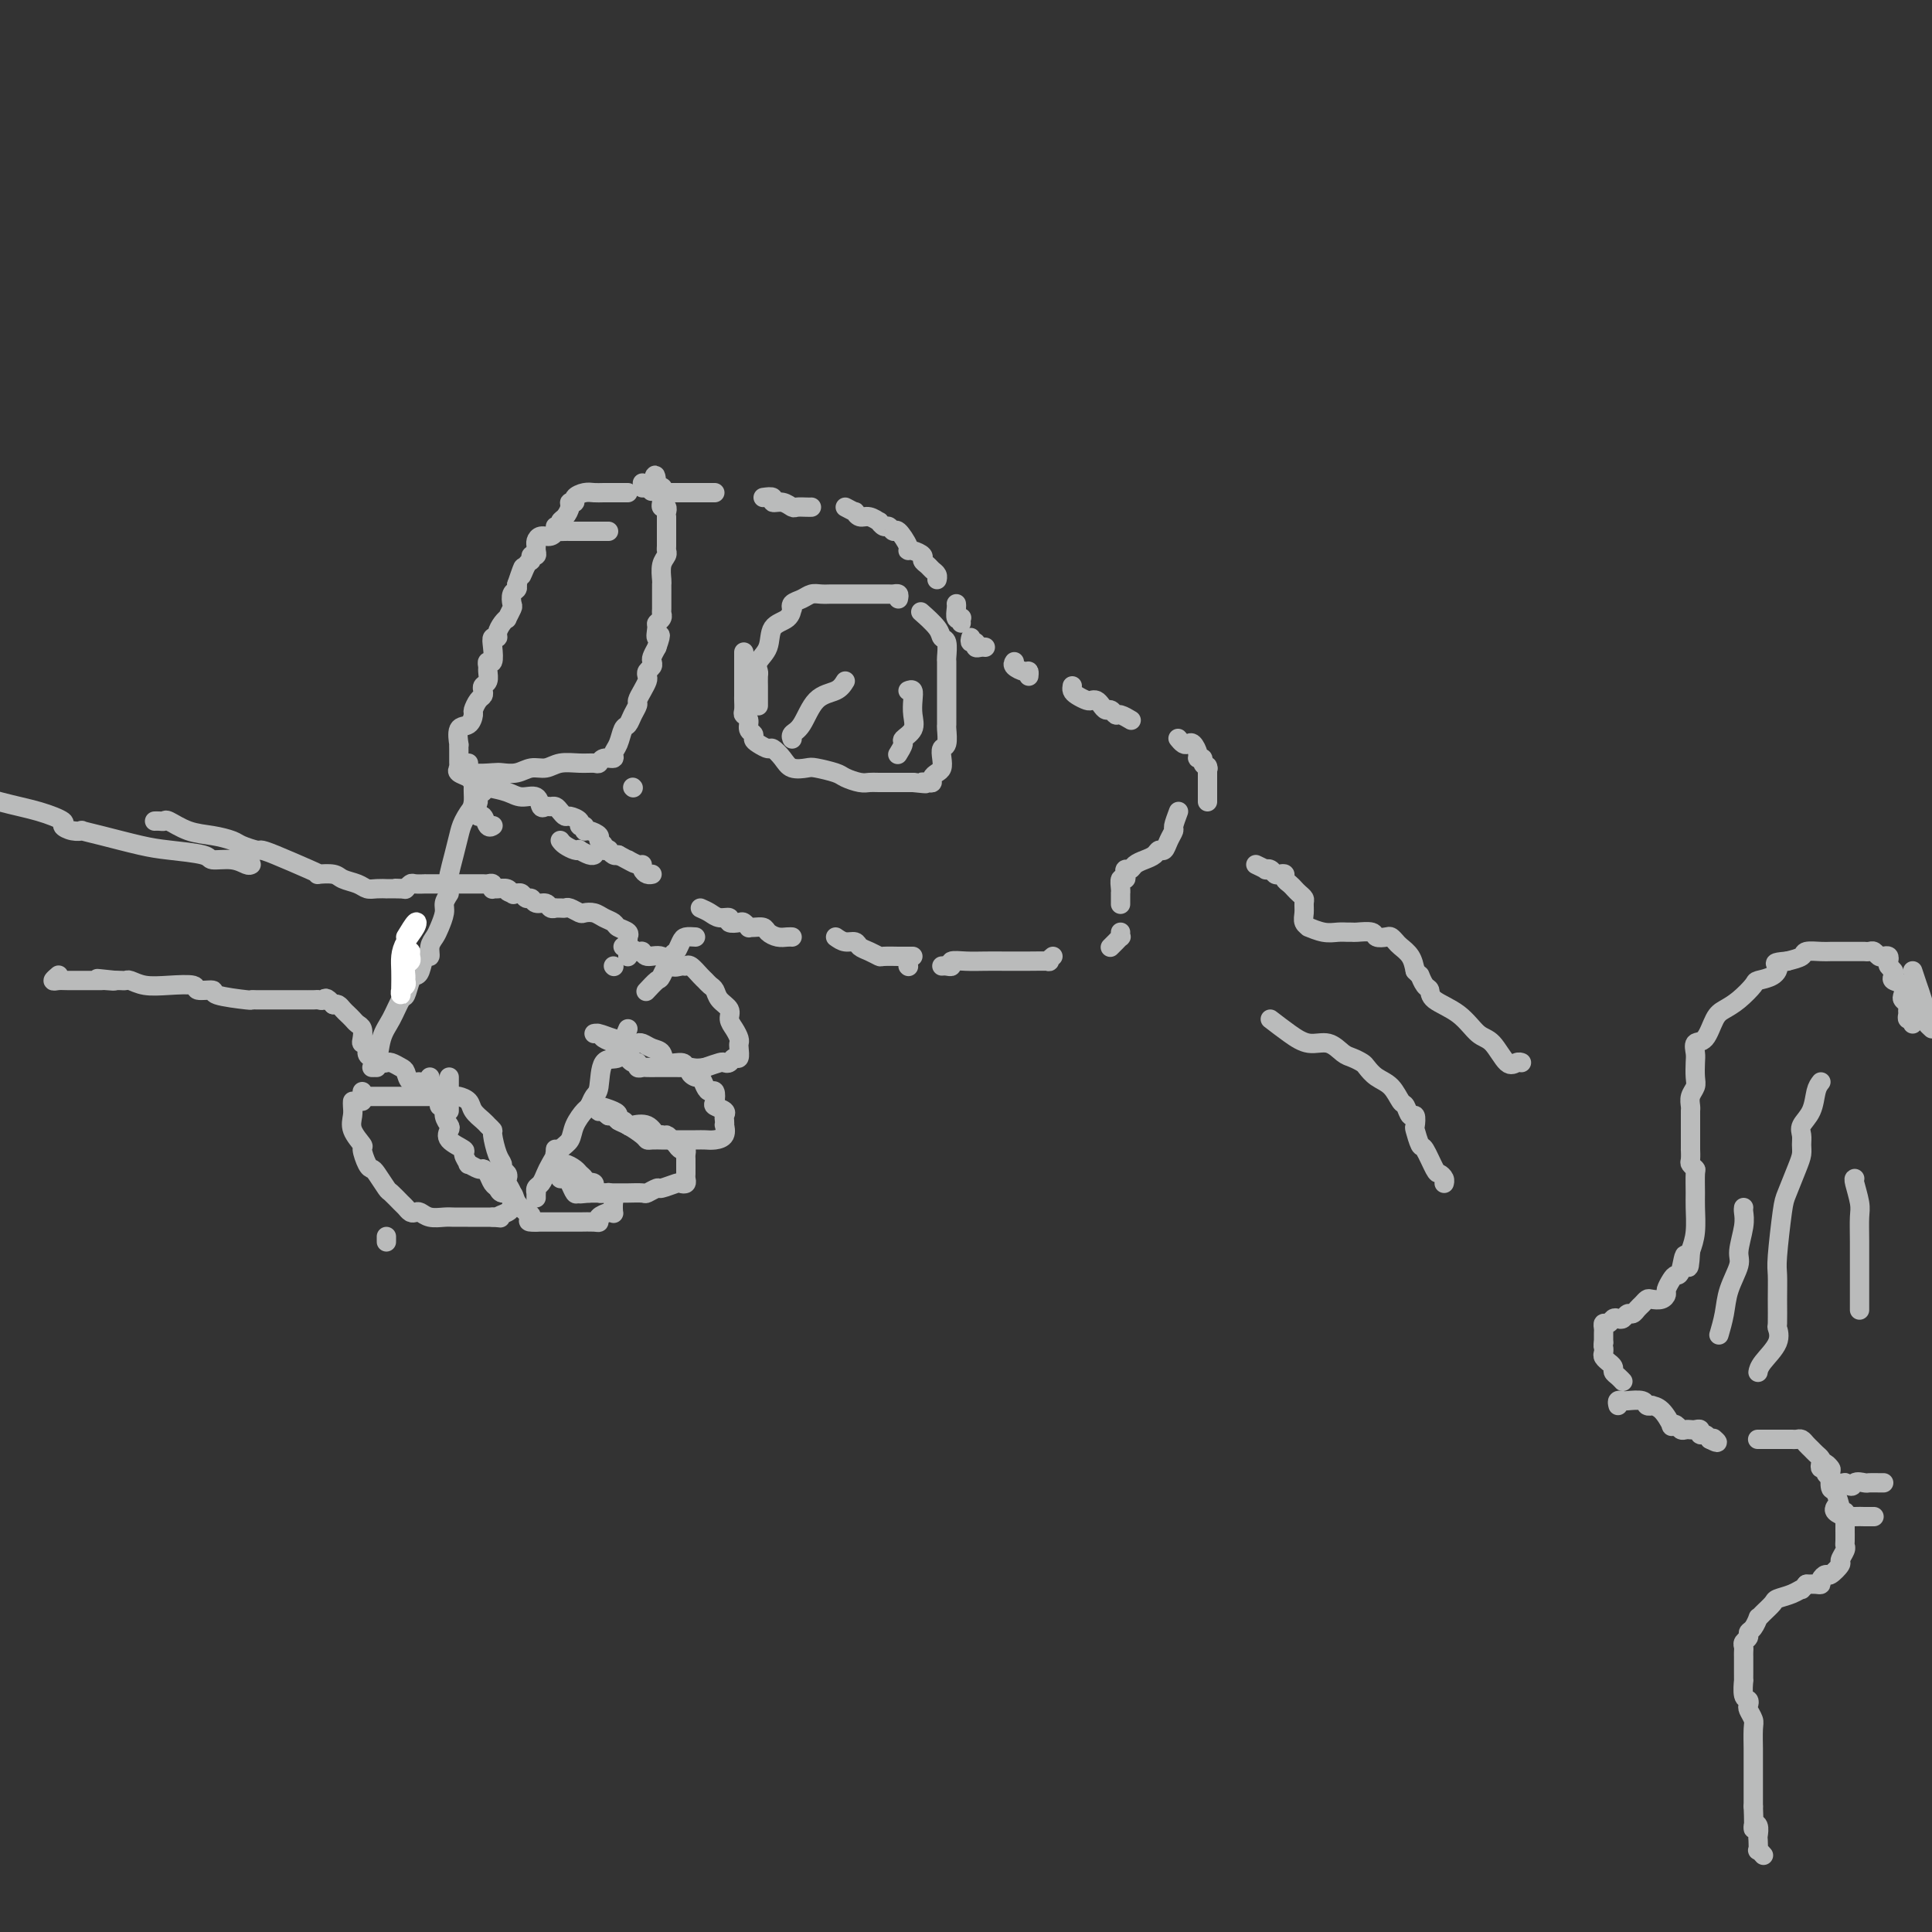 <svg viewBox='0 0 400 400' version='1.1' xmlns='http://www.w3.org/2000/svg' xmlns:xlink='http://www.w3.org/1999/xlink'><rect x="0" y="0" width="400" height="400" fill="#333333" stroke="none"/><g fill='none' stroke='#BABBBB' stroke-width='4' stroke-linecap='round' stroke-linejoin='round'><path d='M80,257c0.000,0.111 0.000,0.222 0,0c0.000,-0.222 0.000,-0.778 0,-1c0.000,-0.222 0.000,-0.111 0,0'/><path d='M97,158c0.001,0.453 0.002,0.906 0,1c-0.002,0.094 -0.006,-0.170 0,0c0.006,0.170 0.021,0.773 1,1c0.979,0.227 2.923,0.076 4,0c1.077,-0.076 1.288,-0.077 2,0c0.712,0.077 1.926,0.231 3,0c1.074,-0.231 2.007,-0.847 3,-1c0.993,-0.153 2.045,0.156 3,0c0.955,-0.156 1.813,-0.778 3,-1c1.187,-0.222 2.704,-0.045 4,0c1.296,0.045 2.371,-0.043 3,0c0.629,0.043 0.813,0.217 1,0c0.187,-0.217 0.379,-0.825 1,-1c0.621,-0.175 1.672,0.084 2,0c0.328,-0.084 -0.067,-0.512 0,-1c0.067,-0.488 0.596,-1.038 1,-2c0.404,-0.962 0.682,-2.337 1,-3c0.318,-0.663 0.677,-0.614 1,-1c0.323,-0.386 0.612,-1.206 1,-2c0.388,-0.794 0.875,-1.561 1,-2c0.125,-0.439 -0.111,-0.552 0,-1c0.111,-0.448 0.569,-1.233 1,-2c0.431,-0.767 0.834,-1.515 1,-2c0.166,-0.485 0.096,-0.707 0,-1c-0.096,-0.293 -0.219,-0.659 0,-1c0.219,-0.341 0.780,-0.658 1,-1c0.220,-0.342 0.098,-0.707 0,-1c-0.098,-0.293 -0.171,-0.512 0,-1c0.171,-0.488 0.585,-1.244 1,-2'/><path d='M136,134c1.388,-3.903 0.358,-2.160 0,-2c-0.358,0.160 -0.043,-1.265 0,-2c0.043,-0.735 -0.185,-0.782 0,-1c0.185,-0.218 0.782,-0.607 1,-1c0.218,-0.393 0.058,-0.788 0,-1c-0.058,-0.212 -0.015,-0.240 0,-1c0.015,-0.760 0.003,-2.252 0,-3c-0.003,-0.748 0.003,-0.753 0,-1c-0.003,-0.247 -0.015,-0.735 0,-1c0.015,-0.265 0.057,-0.308 0,-1c-0.057,-0.692 -0.211,-2.035 0,-3c0.211,-0.965 0.789,-1.554 1,-2c0.211,-0.446 0.057,-0.748 0,-1c-0.057,-0.252 -0.015,-0.452 0,-1c0.015,-0.548 0.004,-1.443 0,-2c-0.004,-0.557 -0.001,-0.775 0,-1c0.001,-0.225 0.001,-0.457 0,-1c-0.001,-0.543 -0.004,-1.399 0,-2c0.004,-0.601 0.015,-0.949 0,-1c-0.015,-0.051 -0.057,0.194 0,0c0.057,-0.194 0.212,-0.825 0,-1c-0.212,-0.175 -0.792,0.108 -1,0c-0.208,-0.108 -0.046,-0.606 0,-1c0.046,-0.394 -0.026,-0.683 0,-1c0.026,-0.317 0.150,-0.662 0,-1c-0.150,-0.338 -0.575,-0.669 -1,-1'/><path d='M136,101c-0.226,-5.107 -0.792,-1.375 -1,0c-0.208,1.375 -0.060,0.393 0,0c0.060,-0.393 0.030,-0.196 0,0'/><path d='M135,101c0.000,0.000 0.100,0.100 0.1,0.1'/><path d='M133,100c0.000,0.000 0.100,0.100 0.1,0.1'/><path d='M95,158c0.000,-0.330 0.001,-0.660 0,-1c-0.001,-0.340 -0.002,-0.690 0,-1c0.002,-0.310 0.007,-0.578 0,-1c-0.007,-0.422 -0.026,-0.996 0,-1c0.026,-0.004 0.097,0.561 0,0c-0.097,-0.561 -0.363,-2.248 0,-3c0.363,-0.752 1.355,-0.569 2,-1c0.645,-0.431 0.944,-1.477 1,-2c0.056,-0.523 -0.130,-0.521 0,-1c0.130,-0.479 0.574,-1.437 1,-2c0.426,-0.563 0.832,-0.732 1,-1c0.168,-0.268 0.098,-0.635 0,-1c-0.098,-0.365 -0.223,-0.729 0,-1c0.223,-0.271 0.796,-0.448 1,-1c0.204,-0.552 0.041,-1.478 0,-2c-0.041,-0.522 0.041,-0.641 0,-1c-0.041,-0.359 -0.203,-0.957 0,-1c0.203,-0.043 0.772,0.470 1,0c0.228,-0.470 0.116,-1.922 0,-3c-0.116,-1.078 -0.237,-1.782 0,-2c0.237,-0.218 0.833,0.048 1,0c0.167,-0.048 -0.095,-0.412 0,-1c0.095,-0.588 0.548,-1.399 1,-2c0.452,-0.601 0.905,-0.991 1,-1c0.095,-0.009 -0.167,0.362 0,0c0.167,-0.362 0.763,-1.459 1,-2c0.237,-0.541 0.115,-0.526 0,-1c-0.115,-0.474 -0.223,-1.435 0,-2c0.223,-0.565 0.778,-0.733 1,-1c0.222,-0.267 0.111,-0.634 0,-1'/><path d='M107,121c2.040,-6.067 1.139,-2.735 1,-2c-0.139,0.735 0.485,-1.126 1,-2c0.515,-0.874 0.923,-0.759 1,-1c0.077,-0.241 -0.176,-0.838 0,-1c0.176,-0.162 0.781,0.110 1,0c0.219,-0.110 0.051,-0.603 0,-1c-0.051,-0.397 0.015,-0.699 0,-1c-0.015,-0.301 -0.111,-0.603 0,-1c0.111,-0.397 0.429,-0.891 1,-1c0.571,-0.109 1.394,0.167 2,0c0.606,-0.167 0.993,-0.777 1,-1c0.007,-0.223 -0.367,-0.060 0,0c0.367,0.060 1.474,0.016 2,0c0.526,-0.016 0.470,-0.004 1,0c0.530,0.004 1.647,0.001 2,0c0.353,-0.001 -0.059,-0.000 0,0c0.059,0.000 0.590,0.000 1,0c0.410,-0.000 0.701,-0.000 1,0c0.299,0.000 0.606,0.000 1,0c0.394,-0.000 0.876,-0.000 1,0c0.124,0.000 -0.111,0.000 0,0c0.111,-0.000 0.568,-0.000 1,0c0.432,0.000 0.838,0.000 1,0c0.162,-0.000 0.081,-0.000 0,0'/><path d='M130,102c-0.780,-0.000 -1.559,-0.001 -2,0c-0.441,0.001 -0.543,0.003 -1,0c-0.457,-0.003 -1.270,-0.011 -2,0c-0.730,0.011 -1.376,0.041 -2,0c-0.624,-0.041 -1.224,-0.153 -2,0c-0.776,0.153 -1.727,0.570 -2,1c-0.273,0.430 0.133,0.875 0,1c-0.133,0.125 -0.805,-0.068 -1,0c-0.195,0.068 0.088,0.396 0,1c-0.088,0.604 -0.546,1.482 -1,2c-0.454,0.518 -0.905,0.675 -1,1c-0.095,0.325 0.167,0.818 0,1c-0.167,0.182 -0.762,0.052 -1,0c-0.238,-0.052 -0.119,-0.026 0,0'/><path d='M133,101c0.619,-0.008 1.238,-0.016 2,0c0.762,0.016 1.668,0.056 2,0c0.332,-0.056 0.089,-0.207 0,0c-0.089,0.207 -0.026,0.774 0,1c0.026,0.226 0.013,0.113 0,0'/><path d='M137,102c0.378,0.000 0.756,0.000 1,0c0.244,0.000 0.355,0.000 1,0c0.645,0.000 1.823,0.000 3,0c1.177,0.000 2.354,0.000 3,0c0.646,0.000 0.761,-0.000 1,0c0.239,0.000 0.603,-0.000 1,0c0.397,0.000 0.828,0.000 1,0c0.172,0.000 0.086,0.000 0,0'/><path d='M158,103c0.891,-0.121 1.782,-0.243 2,0c0.218,0.243 -0.236,0.850 0,1c0.236,0.150 1.163,-0.156 2,0c0.837,0.156 1.583,0.774 2,1c0.417,0.226 0.503,0.061 1,0c0.497,-0.061 1.403,-0.016 2,0c0.597,0.016 0.885,0.005 1,0c0.115,-0.005 0.058,-0.002 0,0'/><path d='M175,105c0.864,0.455 1.728,0.911 2,1c0.272,0.089 -0.047,-0.187 0,0c0.047,0.187 0.460,0.839 1,1c0.540,0.161 1.205,-0.168 2,0c0.795,0.168 1.719,0.834 2,1c0.281,0.166 -0.081,-0.169 0,0c0.081,0.169 0.604,0.840 1,1c0.396,0.160 0.666,-0.192 1,0c0.334,0.192 0.732,0.926 1,1c0.268,0.074 0.405,-0.513 1,0c0.595,0.513 1.647,2.126 2,3c0.353,0.874 0.007,1.008 0,1c-0.007,-0.008 0.327,-0.157 1,0c0.673,0.157 1.687,0.619 2,1c0.313,0.381 -0.074,0.680 0,1c0.074,0.320 0.608,0.660 1,1c0.392,0.340 0.641,0.679 1,1c0.359,0.321 0.827,0.625 1,1c0.173,0.375 0.049,0.821 0,1c-0.049,0.179 -0.025,0.089 0,0'/><path d='M198,125c0.030,0.198 0.061,0.397 0,1c-0.061,0.603 -0.212,1.612 0,2c0.212,0.388 0.789,0.156 1,0c0.211,-0.156 0.057,-0.234 0,0c-0.057,0.234 -0.016,0.781 0,1c0.016,0.219 0.008,0.109 0,0'/><path d='M201,132c-0.119,0.453 -0.238,0.906 0,1c0.238,0.094 0.835,-0.171 1,0c0.165,0.171 -0.100,0.778 0,1c0.100,0.222 0.565,0.060 1,0c0.435,-0.060 0.838,-0.017 1,0c0.162,0.017 0.081,0.009 0,0'/><path d='M210,137c-0.196,0.301 -0.392,0.603 0,1c0.392,0.397 1.373,0.890 2,1c0.627,0.110 0.900,-0.163 1,0c0.100,0.163 0.029,0.761 0,1c-0.029,0.239 -0.014,0.120 0,0'/><path d='M222,142c-0.059,0.339 -0.118,0.679 0,1c0.118,0.321 0.413,0.625 1,1c0.587,0.375 1.467,0.823 2,1c0.533,0.177 0.720,0.085 1,0c0.280,-0.085 0.653,-0.162 1,0c0.347,0.162 0.669,0.564 1,1c0.331,0.436 0.670,0.905 1,1c0.330,0.095 0.649,-0.185 1,0c0.351,0.185 0.733,0.833 1,1c0.267,0.167 0.418,-0.147 1,0c0.582,0.147 1.595,0.756 2,1c0.405,0.244 0.203,0.122 0,0'/><path d='M244,153c-0.089,-0.110 -0.177,-0.219 0,0c0.177,0.219 0.621,0.767 1,1c0.379,0.233 0.694,0.153 1,0c0.306,-0.153 0.603,-0.378 1,0c0.397,0.378 0.895,1.359 1,2c0.105,0.641 -0.182,0.943 0,1c0.182,0.057 0.832,-0.129 1,0c0.168,0.129 -0.147,0.573 0,1c0.147,0.427 0.756,0.836 1,1c0.244,0.164 0.122,0.082 0,0'/><path d='M250,159c0.000,-0.316 0.000,-0.632 0,0c0.000,0.632 -0.000,2.211 0,3c0.000,0.789 0.000,0.786 0,1c-0.000,0.214 -0.000,0.645 0,1c0.000,0.355 0.000,0.634 0,1c0.000,0.366 0.000,0.819 0,1c0.000,0.181 0.000,0.091 0,0'/><path d='M244,168c-0.447,1.199 -0.893,2.397 -1,3c-0.107,0.603 0.127,0.609 0,1c-0.127,0.391 -0.614,1.165 -1,2c-0.386,0.835 -0.670,1.729 -1,2c-0.330,0.271 -0.704,-0.081 -1,0c-0.296,0.081 -0.514,0.595 -1,1c-0.486,0.405 -1.241,0.700 -2,1c-0.759,0.300 -1.523,0.607 -2,1c-0.477,0.393 -0.668,0.874 -1,1c-0.332,0.126 -0.807,-0.104 -1,0c-0.193,0.104 -0.104,0.540 0,1c0.104,0.460 0.224,0.944 0,1c-0.224,0.056 -0.792,-0.317 -1,0c-0.208,0.317 -0.056,1.325 0,2c0.056,0.675 0.015,1.016 0,1c-0.015,-0.016 -0.004,-0.389 0,0c0.004,0.389 0.001,1.540 0,2c-0.001,0.460 -0.001,0.230 0,0'/><path d='M232,193c-0.032,0.455 -0.065,0.910 0,1c0.065,0.090 0.227,-0.186 0,0c-0.227,0.186 -0.844,0.833 -1,1c-0.156,0.167 0.150,-0.147 0,0c-0.150,0.147 -0.757,0.756 -1,1c-0.243,0.244 -0.121,0.122 0,0'/><path d='M218,198c-0.510,0.423 -1.020,0.845 -1,1c0.020,0.155 0.572,0.042 0,0c-0.572,-0.042 -2.266,-0.012 -4,0c-1.734,0.012 -3.508,0.007 -5,0c-1.492,-0.007 -2.704,-0.016 -4,0c-1.296,0.016 -2.677,0.057 -4,0c-1.323,-0.057 -2.589,-0.211 -3,0c-0.411,0.211 0.034,0.789 0,1c-0.034,0.211 -0.545,0.057 -1,0c-0.455,-0.057 -0.853,-0.015 -1,0c-0.147,0.015 -0.042,0.004 0,0c0.042,-0.004 0.021,-0.002 0,0'/><path d='M188,200c0.000,0.000 0.100,0.100 0.1,0.1'/><path d='M131,163c0.000,0.000 0.100,0.100 0.1,0.1'/><path d='M98,163c-0.009,0.221 -0.017,0.442 0,1c0.017,0.558 0.060,1.454 0,2c-0.060,0.546 -0.224,0.742 0,1c0.224,0.258 0.834,0.577 1,1c0.166,0.423 -0.113,0.951 0,1c0.113,0.049 0.619,-0.379 1,0c0.381,0.379 0.638,1.566 1,2c0.362,0.434 0.828,0.117 1,0c0.172,-0.117 0.049,-0.033 0,0c-0.049,0.033 -0.025,0.017 0,0'/><path d='M116,174c0.230,0.312 0.461,0.623 1,1c0.539,0.377 1.388,0.819 2,1c0.612,0.181 0.987,0.101 1,0c0.013,-0.101 -0.337,-0.223 0,0c0.337,0.223 1.360,0.791 2,1c0.640,0.209 0.897,0.060 1,0c0.103,-0.060 0.051,-0.030 0,0'/><path d='M95,159c-0.213,0.333 -0.426,0.666 0,1c0.426,0.334 1.492,0.668 2,1c0.508,0.332 0.458,0.661 1,1c0.542,0.339 1.675,0.687 3,1c1.325,0.313 2.841,0.592 4,1c1.159,0.408 1.960,0.947 3,1c1.040,0.053 2.320,-0.379 3,0c0.680,0.379 0.759,1.568 1,2c0.241,0.432 0.642,0.106 1,0c0.358,-0.106 0.672,0.009 1,0c0.328,-0.009 0.670,-0.143 1,0c0.330,0.143 0.648,0.564 1,1c0.352,0.436 0.739,0.886 1,1c0.261,0.114 0.395,-0.109 1,0c0.605,0.109 1.680,0.550 2,1c0.320,0.450 -0.117,0.908 0,1c0.117,0.092 0.787,-0.183 1,0c0.213,0.183 -0.030,0.822 0,1c0.030,0.178 0.333,-0.106 1,0c0.667,0.106 1.699,0.603 2,1c0.301,0.397 -0.131,0.694 0,1c0.131,0.306 0.823,0.622 1,1c0.177,0.378 -0.160,0.820 0,1c0.160,0.180 0.816,0.100 1,0c0.184,-0.100 -0.104,-0.219 0,0c0.104,0.219 0.601,0.777 1,1c0.399,0.223 0.699,0.112 1,0'/><path d='M128,177c5.454,2.947 2.588,1.315 2,1c-0.588,-0.315 1.100,0.686 2,1c0.900,0.314 1.012,-0.060 1,0c-0.012,0.060 -0.148,0.552 0,1c0.148,0.448 0.578,0.851 1,1c0.422,0.149 0.835,0.042 1,0c0.165,-0.042 0.083,-0.021 0,0'/><path d='M145,188c0.683,0.301 1.367,0.603 2,1c0.633,0.397 1.216,0.890 2,1c0.784,0.110 1.769,-0.163 2,0c0.231,0.163 -0.292,0.762 0,1c0.292,0.238 1.401,0.117 2,0c0.599,-0.117 0.689,-0.228 1,0c0.311,0.228 0.842,0.796 1,1c0.158,0.204 -0.057,0.044 0,0c0.057,-0.044 0.386,0.027 1,0c0.614,-0.027 1.513,-0.151 2,0c0.487,0.151 0.561,0.576 1,1c0.439,0.424 1.241,0.846 2,1c0.759,0.154 1.474,0.042 2,0c0.526,-0.042 0.865,-0.012 1,0c0.135,0.012 0.068,0.006 0,0'/><path d='M173,194c0.637,0.447 1.274,0.894 2,1c0.726,0.106 1.540,-0.129 2,0c0.460,0.129 0.566,0.623 1,1c0.434,0.377 1.197,0.637 2,1c0.803,0.363 1.647,0.829 2,1c0.353,0.171 0.214,0.046 1,0c0.786,-0.046 2.498,-0.012 3,0c0.502,0.012 -0.206,0.003 0,0c0.206,-0.003 1.325,-0.001 2,0c0.675,0.001 0.907,0.000 1,0c0.093,-0.000 0.046,-0.000 0,0'/><path d='M154,135c0.000,0.308 0.000,0.615 0,1c-0.000,0.385 -0.000,0.847 0,1c0.000,0.153 0.000,-0.005 0,0c-0.000,0.005 -0.000,0.171 0,1c0.000,0.829 0.000,2.320 0,3c-0.000,0.680 -0.001,0.550 0,1c0.001,0.450 0.004,1.482 0,2c-0.004,0.518 -0.016,0.524 0,1c0.016,0.476 0.061,1.423 0,2c-0.061,0.577 -0.227,0.785 0,1c0.227,0.215 0.847,0.439 1,1c0.153,0.561 -0.162,1.461 0,2c0.162,0.539 0.802,0.717 1,1c0.198,0.283 -0.046,0.670 0,1c0.046,0.330 0.381,0.604 1,1c0.619,0.396 1.521,0.915 2,1c0.479,0.085 0.535,-0.265 1,0c0.465,0.265 1.340,1.146 2,2c0.660,0.854 1.106,1.682 2,2c0.894,0.318 2.235,0.128 3,0c0.765,-0.128 0.954,-0.192 2,0c1.046,0.192 2.950,0.640 4,1c1.050,0.360 1.247,0.632 2,1c0.753,0.368 2.064,0.831 3,1c0.936,0.169 1.498,0.045 2,0c0.502,-0.045 0.943,-0.012 2,0c1.057,0.012 2.731,0.003 4,0c1.269,-0.003 2.135,-0.002 3,0'/><path d='M189,162c4.277,0.467 2.469,0.136 2,0c-0.469,-0.136 0.400,-0.077 1,0c0.600,0.077 0.932,0.173 1,0c0.068,-0.173 -0.126,-0.614 0,-1c0.126,-0.386 0.574,-0.717 1,-1c0.426,-0.283 0.832,-0.517 1,-1c0.168,-0.483 0.098,-1.214 0,-2c-0.098,-0.786 -0.222,-1.628 0,-2c0.222,-0.372 0.792,-0.274 1,-1c0.208,-0.726 0.056,-2.276 0,-3c-0.056,-0.724 -0.015,-0.623 0,-1c0.015,-0.377 0.004,-1.233 0,-2c-0.004,-0.767 -0.001,-1.446 0,-2c0.001,-0.554 0.001,-0.982 0,-2c-0.001,-1.018 -0.004,-2.625 0,-4c0.004,-1.375 0.014,-2.516 0,-3c-0.014,-0.484 -0.053,-0.309 0,-1c0.053,-0.691 0.199,-2.249 0,-3c-0.199,-0.751 -0.744,-0.696 -1,-1c-0.256,-0.304 -0.223,-0.966 -1,-2c-0.777,-1.034 -2.365,-2.438 -3,-3c-0.635,-0.562 -0.318,-0.281 0,0'/><path d='M186,124c0.089,-0.423 0.179,-0.845 0,-1c-0.179,-0.155 -0.626,-0.041 -1,0c-0.374,0.041 -0.676,0.011 -1,0c-0.324,-0.011 -0.670,-0.003 -1,0c-0.330,0.003 -0.645,0.001 -1,0c-0.355,-0.001 -0.750,-0.000 -1,0c-0.250,0.000 -0.356,-0.000 -1,0c-0.644,0.000 -1.825,0.000 -3,0c-1.175,-0.000 -2.345,-0.001 -3,0c-0.655,0.001 -0.794,0.003 -1,0c-0.206,-0.003 -0.479,-0.012 -1,0c-0.521,0.012 -1.288,0.046 -2,0c-0.712,-0.046 -1.367,-0.172 -2,0c-0.633,0.172 -1.242,0.641 -2,1c-0.758,0.359 -1.664,0.608 -2,1c-0.336,0.392 -0.102,0.927 0,1c0.102,0.073 0.072,-0.314 0,0c-0.072,0.314 -0.187,1.331 -1,2c-0.813,0.669 -2.323,0.990 -3,2c-0.677,1.010 -0.521,2.708 -1,4c-0.479,1.292 -1.592,2.176 -2,3c-0.408,0.824 -0.109,1.588 0,2c0.109,0.412 0.029,0.474 0,1c-0.029,0.526 -0.008,1.518 0,2c0.008,0.482 0.002,0.455 0,1c-0.002,0.545 -0.001,1.661 0,2c0.001,0.339 0.000,-0.101 0,0c-0.000,0.101 -0.000,0.743 0,1c0.000,0.257 0.000,0.128 0,0'/><path d='M175,141c-0.467,0.756 -0.934,1.513 -2,2c-1.066,0.487 -2.730,0.705 -4,2c-1.270,1.295 -2.144,3.667 -3,5c-0.856,1.333 -1.692,1.628 -2,2c-0.308,0.372 -0.088,0.821 0,1c0.088,0.179 0.044,0.090 0,0'/><path d='M188,143c0.418,-0.156 0.836,-0.312 1,0c0.164,0.312 0.073,1.090 0,2c-0.073,0.910 -0.128,1.950 0,3c0.128,1.050 0.440,2.110 0,3c-0.440,0.890 -1.634,1.610 -2,2c-0.366,0.390 0.094,0.451 0,1c-0.094,0.549 -0.741,1.585 -1,2c-0.259,0.415 -0.129,0.207 0,0'/><path d='M260,179c0.869,0.415 1.738,0.829 2,1c0.262,0.171 -0.084,0.098 0,0c0.084,-0.098 0.596,-0.219 1,0c0.404,0.219 0.700,0.780 1,1c0.300,0.220 0.605,0.100 1,0c0.395,-0.100 0.879,-0.182 1,0c0.121,0.182 -0.121,0.626 0,1c0.121,0.374 0.607,0.677 1,1c0.393,0.323 0.694,0.667 1,1c0.306,0.333 0.617,0.656 1,1c0.383,0.344 0.839,0.709 1,1c0.161,0.291 0.027,0.508 0,1c-0.027,0.492 0.054,1.260 0,2c-0.054,0.740 -0.243,1.452 0,2c0.243,0.548 0.919,0.931 1,1c0.081,0.069 -0.434,-0.178 0,0c0.434,0.178 1.816,0.780 3,1c1.184,0.220 2.170,0.058 3,0c0.830,-0.058 1.503,-0.012 2,0c0.497,0.012 0.820,-0.011 1,0c0.180,0.011 0.219,0.055 1,0c0.781,-0.055 2.303,-0.208 3,0c0.697,0.208 0.567,0.776 1,1c0.433,0.224 1.429,0.104 2,0c0.571,-0.104 0.716,-0.191 1,0c0.284,0.191 0.705,0.659 1,1c0.295,0.341 0.464,0.553 1,1c0.536,0.447 1.439,1.128 2,2c0.561,0.872 0.781,1.936 1,3'/><path d='M293,201c1.111,1.198 0.887,0.693 1,1c0.113,0.307 0.561,1.427 1,2c0.439,0.573 0.869,0.598 1,1c0.131,0.402 -0.036,1.181 1,2c1.036,0.819 3.275,1.680 5,3c1.725,1.320 2.935,3.100 4,4c1.065,0.900 1.984,0.921 3,2c1.016,1.079 2.128,3.217 3,4c0.872,0.783 1.504,0.211 2,0c0.496,-0.211 0.856,-0.060 1,0c0.144,0.060 0.072,0.030 0,0'/><path d='M263,211c1.338,1.027 2.676,2.054 4,3c1.324,0.946 2.635,1.812 4,2c1.365,0.188 2.785,-0.301 4,0c1.215,0.301 2.225,1.393 3,2c0.775,0.607 1.313,0.727 2,1c0.687,0.273 1.522,0.697 2,1c0.478,0.303 0.600,0.485 1,1c0.400,0.515 1.077,1.361 2,2c0.923,0.639 2.093,1.069 3,2c0.907,0.931 1.550,2.362 2,3c0.450,0.638 0.708,0.483 1,1c0.292,0.517 0.617,1.705 1,2c0.383,0.295 0.822,-0.303 1,0c0.178,0.303 0.093,1.507 0,2c-0.093,0.493 -0.194,0.275 0,1c0.194,0.725 0.683,2.393 1,3c0.317,0.607 0.463,0.152 1,1c0.537,0.848 1.464,2.998 2,4c0.536,1.002 0.680,0.856 1,1c0.320,0.144 0.817,0.577 1,1c0.183,0.423 0.052,0.835 0,1c-0.052,0.165 -0.026,0.082 0,0'/><path d='M100,164c-0.438,-0.216 -0.877,-0.431 -1,0c-0.123,0.431 0.069,1.510 0,2c-0.069,0.490 -0.401,0.391 -1,1c-0.599,0.609 -1.467,1.928 -2,3c-0.533,1.072 -0.731,1.899 -1,3c-0.269,1.101 -0.608,2.477 -1,4c-0.392,1.523 -0.837,3.192 -1,4c-0.163,0.808 -0.044,0.756 0,1c0.044,0.244 0.013,0.784 0,1c-0.013,0.216 -0.006,0.108 0,0'/><path d='M93,185c-0.447,0.697 -0.894,1.393 -1,2c-0.106,0.607 0.130,1.123 0,2c-0.130,0.877 -0.626,2.113 -1,3c-0.374,0.887 -0.625,1.425 -1,2c-0.375,0.575 -0.874,1.187 -1,2c-0.126,0.813 0.121,1.826 0,2c-0.121,0.174 -0.610,-0.492 -1,0c-0.390,0.492 -0.681,2.143 -1,3c-0.319,0.857 -0.666,0.922 -1,1c-0.334,0.078 -0.657,0.171 -1,1c-0.343,0.829 -0.708,2.394 -1,3c-0.292,0.606 -0.513,0.253 -1,1c-0.487,0.747 -1.241,2.592 -2,4c-0.759,1.408 -1.523,2.377 -2,4c-0.477,1.623 -0.667,3.898 -1,5c-0.333,1.102 -0.809,1.029 -1,1c-0.191,-0.029 -0.095,-0.015 0,0'/><path d='M75,226c0.000,0.311 0.000,0.622 0,1c0.000,0.378 0.000,0.822 0,1c0.000,0.178 0.000,0.089 0,0'/><path d='M144,194c-0.758,-0.052 -1.517,-0.105 -2,0c-0.483,0.105 -0.692,0.366 -1,1c-0.308,0.634 -0.717,1.641 -1,2c-0.283,0.359 -0.440,0.068 -1,1c-0.560,0.932 -1.521,3.085 -2,4c-0.479,0.915 -0.475,0.593 -1,1c-0.525,0.407 -1.579,1.545 -2,2c-0.421,0.455 -0.211,0.228 0,0'/><path d='M130,213c-0.394,0.921 -0.788,1.842 -1,3c-0.212,1.158 -0.242,2.552 -1,3c-0.758,0.448 -2.243,-0.050 -3,1c-0.757,1.050 -0.784,3.649 -1,5c-0.216,1.351 -0.620,1.454 -1,2c-0.380,0.546 -0.734,1.535 -1,2c-0.266,0.465 -0.442,0.408 -1,1c-0.558,0.592 -1.497,1.835 -2,3c-0.503,1.165 -0.568,2.252 -1,3c-0.432,0.748 -1.230,1.156 -2,2c-0.770,0.844 -1.513,2.125 -2,3c-0.487,0.875 -0.719,1.344 -1,2c-0.281,0.656 -0.611,1.500 -1,2c-0.389,0.500 -0.836,0.656 -1,1c-0.164,0.344 -0.044,0.876 0,1c0.044,0.124 0.012,-0.159 0,0c-0.012,0.159 -0.003,0.760 0,1c0.003,0.240 0.002,0.120 0,0'/><path d='M78,218c0.000,0.875 0.000,1.750 0,2c0.000,0.250 0.000,-0.125 0,0c0.000,0.125 0.000,0.750 0,1c0.000,0.250 0.000,0.125 0,0'/><path d='M76,227c0.598,0.000 1.195,0.000 2,0c0.805,-0.000 1.816,-0.000 2,0c0.184,0.000 -0.459,0.000 1,0c1.459,-0.000 5.020,-0.001 7,0c1.980,0.001 2.380,0.002 3,0c0.620,-0.002 1.460,-0.009 2,0c0.540,0.009 0.778,0.034 1,0c0.222,-0.034 0.426,-0.125 1,0c0.574,0.125 1.517,0.468 2,1c0.483,0.532 0.507,1.253 1,2c0.493,0.747 1.455,1.520 2,2c0.545,0.480 0.672,0.668 1,1c0.328,0.332 0.857,0.810 1,1c0.143,0.190 -0.102,0.092 0,1c0.102,0.908 0.549,2.821 1,4c0.451,1.179 0.904,1.625 1,2c0.096,0.375 -0.167,0.680 0,1c0.167,0.320 0.763,0.653 1,1c0.237,0.347 0.116,0.706 0,1c-0.116,0.294 -0.227,0.522 0,1c0.227,0.478 0.792,1.206 1,2c0.208,0.794 0.059,1.656 0,2c-0.059,0.344 -0.030,0.172 0,0'/><path d='M73,228c-0.017,0.263 -0.033,0.527 0,1c0.033,0.473 0.117,1.156 0,2c-0.117,0.844 -0.434,1.848 0,3c0.434,1.152 1.621,2.453 2,3c0.379,0.547 -0.049,0.339 0,1c0.049,0.661 0.575,2.189 1,3c0.425,0.811 0.747,0.904 1,1c0.253,0.096 0.435,0.197 1,1c0.565,0.803 1.513,2.310 2,3c0.487,0.690 0.512,0.563 1,1c0.488,0.437 1.440,1.436 2,2c0.560,0.564 0.729,0.691 1,1c0.271,0.309 0.643,0.801 1,1c0.357,0.199 0.700,0.106 1,0c0.300,-0.106 0.556,-0.225 1,0c0.444,0.225 1.076,0.792 2,1c0.924,0.208 2.141,0.056 3,0c0.859,-0.056 1.360,-0.015 2,0c0.640,0.015 1.418,0.004 2,0c0.582,-0.004 0.968,-0.001 1,0c0.032,0.001 -0.290,0.000 0,0c0.290,-0.000 1.194,-0.000 2,0c0.806,0.000 1.516,0.000 2,0c0.484,-0.000 0.742,-0.000 1,0'/><path d='M102,252c2.751,0.199 1.129,0.198 1,0c-0.129,-0.198 1.234,-0.592 2,-1c0.766,-0.408 0.933,-0.831 1,-1c0.067,-0.169 0.033,-0.085 0,0'/><path d='M396,212c0.114,-0.447 0.228,-0.893 0,-1c-0.228,-0.107 -0.797,0.126 -1,0c-0.203,-0.126 -0.041,-0.610 0,-1c0.041,-0.390 -0.040,-0.686 0,-1c0.040,-0.314 0.199,-0.648 0,-1c-0.199,-0.352 -0.758,-0.724 -1,-1c-0.242,-0.276 -0.169,-0.455 0,-1c0.169,-0.545 0.434,-1.455 0,-2c-0.434,-0.545 -1.566,-0.723 -2,-1c-0.434,-0.277 -0.168,-0.652 0,-1c0.168,-0.348 0.238,-0.668 0,-1c-0.238,-0.332 -0.785,-0.676 -1,-1c-0.215,-0.324 -0.099,-0.626 0,-1c0.099,-0.374 0.182,-0.818 0,-1c-0.182,-0.182 -0.627,-0.101 -1,0c-0.373,0.101 -0.674,0.223 -1,0c-0.326,-0.223 -0.678,-0.792 -1,-1c-0.322,-0.208 -0.615,-0.056 -1,0c-0.385,0.056 -0.863,0.015 -1,0c-0.137,-0.015 0.066,-0.004 0,0c-0.066,0.004 -0.402,0.001 -1,0c-0.598,-0.001 -1.457,-0.000 -2,0c-0.543,0.000 -0.769,-0.001 -1,0c-0.231,0.001 -0.466,0.003 -1,0c-0.534,-0.003 -1.367,-0.012 -2,0c-0.633,0.012 -1.067,0.044 -2,0c-0.933,-0.044 -2.367,-0.166 -3,0c-0.633,0.166 -0.467,0.619 -1,1c-0.533,0.381 -1.767,0.691 -3,1'/><path d='M370,199c-3.379,0.275 -2.326,0.461 -2,1c0.326,0.539 -0.076,1.429 -1,2c-0.924,0.571 -2.369,0.822 -3,1c-0.631,0.178 -0.448,0.283 -1,1c-0.552,0.717 -1.840,2.047 -3,3c-1.160,0.953 -2.192,1.530 -3,2c-0.808,0.470 -1.393,0.835 -2,2c-0.607,1.165 -1.235,3.131 -2,4c-0.765,0.869 -1.668,0.641 -2,1c-0.332,0.359 -0.093,1.303 0,2c0.093,0.697 0.039,1.146 0,2c-0.039,0.854 -0.063,2.113 0,3c0.063,0.887 0.213,1.404 0,2c-0.213,0.596 -0.789,1.273 -1,2c-0.211,0.727 -0.057,1.504 0,2c0.057,0.496 0.015,0.710 0,1c-0.015,0.290 -0.004,0.658 0,1c0.004,0.342 0.001,0.660 0,1c-0.001,0.340 -0.000,0.702 0,1c0.000,0.298 0.000,0.531 0,1c-0.000,0.469 -0.001,1.172 0,2c0.001,0.828 0.004,1.781 0,2c-0.004,0.219 -0.015,-0.295 0,0c0.015,0.295 0.057,1.399 0,2c-0.057,0.601 -0.212,0.700 0,1c0.212,0.300 0.789,0.800 1,1c0.211,0.200 0.054,0.101 0,1c-0.054,0.899 -0.004,2.798 0,4c0.004,1.202 -0.037,1.708 0,3c0.037,1.292 0.154,3.369 0,5c-0.154,1.631 -0.577,2.815 -1,4'/><path d='M350,259c-0.334,6.401 -0.668,1.904 -1,1c-0.332,-0.904 -0.663,1.785 -1,3c-0.337,1.215 -0.681,0.956 -1,1c-0.319,0.044 -0.614,0.390 -1,1c-0.386,0.610 -0.863,1.483 -1,2c-0.137,0.517 0.065,0.677 0,1c-0.065,0.323 -0.399,0.807 -1,1c-0.601,0.193 -1.471,0.094 -2,0c-0.529,-0.094 -0.719,-0.184 -1,0c-0.281,0.184 -0.653,0.641 -1,1c-0.347,0.359 -0.670,0.618 -1,1c-0.330,0.382 -0.666,0.886 -1,1c-0.334,0.114 -0.667,-0.162 -1,0c-0.333,0.162 -0.667,0.760 -1,1c-0.333,0.240 -0.663,0.120 -1,0c-0.337,-0.120 -0.679,-0.239 -1,0c-0.321,0.239 -0.622,0.838 -1,1c-0.378,0.162 -0.833,-0.111 -1,0c-0.167,0.111 -0.045,0.607 0,1c0.045,0.393 0.012,0.683 0,1c-0.012,0.317 -0.003,0.662 0,1c0.003,0.338 0.002,0.669 0,1'/><path d='M332,278c-0.159,0.796 -0.058,0.787 0,1c0.058,0.213 0.072,0.649 0,1c-0.072,0.351 -0.230,0.619 0,1c0.230,0.381 0.849,0.875 1,1c0.151,0.125 -0.166,-0.121 0,0c0.166,0.121 0.815,0.607 1,1c0.185,0.393 -0.095,0.693 0,1c0.095,0.307 0.564,0.621 1,1c0.436,0.379 0.839,0.823 1,1c0.161,0.177 0.081,0.089 0,0'/><path d='M335,291c-0.106,-0.420 -0.212,-0.841 0,-1c0.212,-0.159 0.740,-0.057 1,0c0.260,0.057 0.250,0.068 1,0c0.750,-0.068 2.259,-0.213 3,0c0.741,0.213 0.714,0.786 1,1c0.286,0.214 0.885,0.068 1,0c0.115,-0.068 -0.253,-0.058 0,0c0.253,0.058 1.129,0.163 2,1c0.871,0.837 1.739,2.406 2,3c0.261,0.594 -0.085,0.212 0,0c0.085,-0.212 0.600,-0.253 1,0c0.400,0.253 0.686,0.799 1,1c0.314,0.201 0.658,0.058 1,0c0.342,-0.058 0.683,-0.030 1,0c0.317,0.030 0.610,0.063 1,0c0.390,-0.063 0.878,-0.223 1,0c0.122,0.223 -0.121,0.829 0,1c0.121,0.171 0.606,-0.094 1,0c0.394,0.094 0.697,0.547 1,1'/><path d='M354,298c2.400,1.244 1.400,0.356 1,0c-0.400,-0.356 -0.200,-0.178 0,0'/><path d='M364,298c-0.089,0.000 -0.177,0.000 0,0c0.177,-0.000 0.620,-0.000 1,0c0.380,0.000 0.697,0.000 1,0c0.303,-0.000 0.592,-0.000 1,0c0.408,0.000 0.935,0.000 1,0c0.065,-0.000 -0.334,-0.001 0,0c0.334,0.001 1.399,0.003 2,0c0.601,-0.003 0.739,-0.012 1,0c0.261,0.012 0.647,0.045 1,0c0.353,-0.045 0.673,-0.167 1,0c0.327,0.167 0.662,0.622 1,1c0.338,0.378 0.678,0.680 1,1c0.322,0.320 0.626,0.659 1,1c0.374,0.341 0.817,0.683 1,1c0.183,0.317 0.105,0.610 0,1c-0.105,0.390 -0.236,0.879 0,1c0.236,0.121 0.839,-0.125 1,0c0.161,0.125 -0.122,0.621 0,1c0.122,0.379 0.648,0.640 1,1c0.352,0.360 0.529,0.817 1,1c0.471,0.183 1.235,0.091 2,0'/><path d='M382,307c1.733,1.392 1.564,0.373 2,0c0.436,-0.373 1.476,-0.100 2,0c0.524,0.100 0.532,0.027 1,0c0.468,-0.027 1.395,-0.007 2,0c0.605,0.007 0.887,0.002 1,0c0.113,-0.002 0.056,-0.001 0,0'/><path d='M396,201c0.341,1.043 0.683,2.086 1,3c0.317,0.914 0.611,1.699 1,3c0.389,1.301 0.874,3.120 1,4c0.126,0.880 -0.107,0.823 0,1c0.107,0.177 0.553,0.589 1,1'/><path d='M377,224c-0.370,0.471 -0.740,0.941 -1,2c-0.260,1.059 -0.409,2.706 -1,4c-0.591,1.294 -1.624,2.234 -2,3c-0.376,0.766 -0.093,1.357 0,2c0.093,0.643 -0.002,1.338 0,2c0.002,0.662 0.102,1.290 0,2c-0.102,0.710 -0.406,1.500 -1,3c-0.594,1.500 -1.480,3.708 -2,5c-0.520,1.292 -0.675,1.667 -1,4c-0.325,2.333 -0.820,6.623 -1,9c-0.180,2.377 -0.046,2.841 0,4c0.046,1.159 0.002,3.013 0,5c-0.002,1.987 0.038,4.105 0,5c-0.038,0.895 -0.154,0.566 0,1c0.154,0.434 0.577,1.632 0,3c-0.577,1.368 -2.155,2.907 -3,4c-0.845,1.093 -0.956,1.741 -1,2c-0.044,0.259 -0.022,0.130 0,0'/><path d='M384,244c-0.113,0.034 -0.226,0.068 0,1c0.226,0.932 0.793,2.763 1,4c0.207,1.237 0.056,1.881 0,3c-0.056,1.119 -0.015,2.715 0,5c0.015,2.285 0.004,5.261 0,7c-0.004,1.739 -0.001,2.242 0,3c0.001,0.758 0.000,1.770 0,2c-0.000,0.230 -0.000,-0.323 0,0c0.000,0.323 0.000,1.521 0,2c-0.000,0.479 -0.000,0.240 0,0'/><path d='M361,250c-0.034,0.219 -0.069,0.438 0,1c0.069,0.562 0.240,1.468 0,3c-0.240,1.532 -0.891,3.689 -1,5c-0.109,1.311 0.324,1.774 0,3c-0.324,1.226 -1.407,3.215 -2,5c-0.593,1.785 -0.698,3.365 -1,5c-0.302,1.635 -0.801,3.324 -1,4c-0.199,0.676 -0.100,0.338 0,0'/><path d='M377,303c0.311,-0.107 0.622,-0.214 1,0c0.378,0.214 0.823,0.748 1,1c0.177,0.252 0.086,0.220 0,1c-0.086,0.780 -0.168,2.371 0,3c0.168,0.629 0.585,0.297 1,1c0.415,0.703 0.829,2.440 1,3c0.171,0.560 0.098,-0.057 0,0c-0.098,0.057 -0.222,0.788 0,1c0.222,0.212 0.792,-0.097 1,0c0.208,0.097 0.056,0.599 0,1c-0.056,0.401 -0.015,0.703 0,1c0.015,0.297 0.004,0.591 0,1c-0.004,0.409 0.000,0.935 0,1c-0.000,0.065 -0.004,-0.329 0,0c0.004,0.329 0.017,1.382 0,2c-0.017,0.618 -0.064,0.800 0,1c0.064,0.200 0.239,0.417 0,1c-0.239,0.583 -0.891,1.532 -1,2c-0.109,0.468 0.325,0.455 0,1c-0.325,0.545 -1.410,1.649 -2,2c-0.590,0.351 -0.686,-0.050 -1,0c-0.314,0.050 -0.847,0.549 -1,1c-0.153,0.451 0.074,0.852 0,1c-0.074,0.148 -0.450,0.042 -1,0c-0.550,-0.042 -1.275,-0.021 -2,0'/><path d='M374,328c-1.389,1.572 -0.862,1.002 -1,1c-0.138,-0.002 -0.941,0.564 -2,1c-1.059,0.436 -2.374,0.742 -3,1c-0.626,0.258 -0.563,0.468 -1,1c-0.437,0.532 -1.375,1.385 -2,2c-0.625,0.615 -0.937,0.991 -1,1c-0.063,0.009 0.123,-0.348 0,0c-0.123,0.348 -0.555,1.403 -1,2c-0.445,0.597 -0.904,0.737 -1,1c-0.096,0.263 0.170,0.649 0,1c-0.170,0.351 -0.778,0.668 -1,1c-0.222,0.332 -0.060,0.680 0,1c0.060,0.320 0.016,0.613 0,1c-0.016,0.387 -0.004,0.868 0,1c0.004,0.132 0.001,-0.087 0,0c-0.001,0.087 -0.001,0.479 0,1c0.001,0.521 0.004,1.172 0,2c-0.004,0.828 -0.015,1.833 0,2c0.015,0.167 0.056,-0.503 0,0c-0.056,0.503 -0.207,2.180 0,3c0.207,0.820 0.774,0.784 1,1c0.226,0.216 0.113,0.685 0,1c-0.113,0.315 -0.226,0.477 0,1c0.226,0.523 0.793,1.407 1,2c0.207,0.593 0.056,0.896 0,2c-0.056,1.104 -0.015,3.008 0,4c0.015,0.992 0.004,1.070 0,2c-0.004,0.930 -0.001,2.712 0,4c0.001,1.288 0.000,2.082 0,3c-0.000,0.918 -0.000,1.959 0,3'/><path d='M363,374c0.249,6.196 -0.129,4.687 0,4c0.129,-0.687 0.766,-0.553 1,0c0.234,0.553 0.066,1.525 0,2c-0.066,0.475 -0.032,0.453 0,1c0.032,0.547 0.060,1.662 0,2c-0.060,0.338 -0.208,-0.101 0,0c0.208,0.101 0.774,0.743 1,1c0.226,0.257 0.113,0.128 0,0'/><path d='M380,312c-0.180,0.309 -0.361,0.619 0,1c0.361,0.381 1.263,0.834 2,1c0.737,0.166 1.308,0.044 2,0c0.692,-0.044 1.505,-0.012 2,0c0.495,0.012 0.672,0.003 1,0c0.328,-0.003 0.808,-0.001 1,0c0.192,0.001 0.096,0.000 0,0'/><path d='M129,196c0.224,-0.123 0.448,-0.245 1,0c0.552,0.245 1.432,0.858 2,1c0.568,0.142 0.824,-0.186 1,0c0.176,0.186 0.271,0.888 1,1c0.729,0.112 2.092,-0.364 3,0c0.908,0.364 1.360,1.568 2,2c0.640,0.432 1.467,0.090 2,0c0.533,-0.090 0.773,0.070 1,0c0.227,-0.070 0.442,-0.370 1,0c0.558,0.370 1.458,1.412 2,2c0.542,0.588 0.727,0.724 1,1c0.273,0.276 0.633,0.693 1,1c0.367,0.307 0.742,0.505 1,1c0.258,0.495 0.398,1.288 1,2c0.602,0.712 1.664,1.343 2,2c0.336,0.657 -0.054,1.341 0,2c0.054,0.659 0.551,1.295 1,2c0.449,0.705 0.849,1.480 1,2c0.151,0.520 0.052,0.784 0,1c-0.052,0.216 -0.056,0.384 0,1c0.056,0.616 0.171,1.681 0,2c-0.171,0.319 -0.629,-0.108 -1,0c-0.371,0.108 -0.656,0.751 -1,1c-0.344,0.249 -0.746,0.106 -1,0c-0.254,-0.106 -0.358,-0.173 -1,0c-0.642,0.173 -1.821,0.587 -3,1'/><path d='M146,221c-1.727,0.309 -2.545,0.083 -3,0c-0.455,-0.083 -0.545,-0.022 -1,0c-0.455,0.022 -1.273,0.006 -2,0c-0.727,-0.006 -1.361,-0.000 -2,0c-0.639,0.000 -1.281,-0.004 -2,0c-0.719,0.004 -1.515,0.017 -2,0c-0.485,-0.017 -0.658,-0.063 -1,0c-0.342,0.063 -0.854,0.234 -1,0c-0.146,-0.234 0.073,-0.875 0,-1c-0.073,-0.125 -0.439,0.264 -1,0c-0.561,-0.264 -1.317,-1.181 -2,-2c-0.683,-0.819 -1.291,-1.541 -2,-2c-0.709,-0.459 -1.517,-0.656 -2,-1c-0.483,-0.344 -0.641,-0.835 -1,-1c-0.359,-0.165 -0.920,-0.006 -1,0c-0.080,0.006 0.321,-0.143 1,0c0.679,0.143 1.638,0.578 3,1c1.362,0.422 3.129,0.833 4,1c0.871,0.167 0.847,0.091 1,0c0.153,-0.091 0.482,-0.197 1,0c0.518,0.197 1.224,0.696 2,1c0.776,0.304 1.620,0.411 2,1c0.380,0.589 0.295,1.659 1,2c0.705,0.341 2.202,-0.045 3,0c0.798,0.045 0.899,0.523 1,1'/><path d='M142,221c2.963,1.241 1.371,0.845 1,1c-0.371,0.155 0.479,0.863 1,1c0.521,0.137 0.715,-0.296 1,0c0.285,0.296 0.663,1.322 1,2c0.337,0.678 0.634,1.008 1,1c0.366,-0.008 0.802,-0.353 1,0c0.198,0.353 0.158,1.404 0,2c-0.158,0.596 -0.435,0.738 0,1c0.435,0.262 1.580,0.643 2,1c0.420,0.357 0.114,0.691 0,1c-0.114,0.309 -0.036,0.594 0,1c0.036,0.406 0.032,0.932 0,1c-0.032,0.068 -0.090,-0.321 0,0c0.090,0.321 0.330,1.354 0,2c-0.330,0.646 -1.228,0.905 -2,1c-0.772,0.095 -1.416,0.025 -2,0c-0.584,-0.025 -1.107,-0.007 -2,0c-0.893,0.007 -2.155,0.002 -3,0c-0.845,-0.002 -1.274,0.000 -2,0c-0.726,-0.000 -1.751,-0.002 -2,0c-0.249,0.002 0.278,0.008 0,0c-0.278,-0.008 -1.359,-0.029 -2,0c-0.641,0.029 -0.840,0.109 -1,0c-0.160,-0.109 -0.280,-0.408 -1,-1c-0.720,-0.592 -2.038,-1.478 -3,-2c-0.962,-0.522 -1.567,-0.679 -2,-1c-0.433,-0.321 -0.695,-0.806 -1,-1c-0.305,-0.194 -0.652,-0.097 -1,0'/><path d='M126,231c-1.401,-0.996 -0.902,-0.985 -1,-1c-0.098,-0.015 -0.793,-0.057 -1,0c-0.207,0.057 0.074,0.212 0,0c-0.074,-0.212 -0.502,-0.790 -1,-1c-0.498,-0.210 -1.065,-0.053 -1,0c0.065,0.053 0.764,0.003 1,0c0.236,-0.003 0.010,0.042 0,0c-0.010,-0.042 0.196,-0.170 1,0c0.804,0.170 2.205,0.638 3,1c0.795,0.362 0.985,0.619 1,1c0.015,0.381 -0.144,0.885 0,1c0.144,0.115 0.591,-0.158 1,0c0.409,0.158 0.779,0.746 1,1c0.221,0.254 0.294,0.173 1,0c0.706,-0.173 2.045,-0.438 3,0c0.955,0.438 1.526,1.579 2,2c0.474,0.421 0.850,0.120 1,0c0.150,-0.120 0.075,-0.060 0,0'/><path d='M137,235c2.345,0.879 1.206,0.077 1,0c-0.206,-0.077 0.519,0.571 1,1c0.481,0.429 0.717,0.640 1,1c0.283,0.360 0.612,0.870 1,1c0.388,0.130 0.836,-0.120 1,0c0.164,0.120 0.044,0.610 0,1c-0.044,0.390 -0.012,0.682 0,1c0.012,0.318 0.004,0.663 0,1c-0.004,0.337 -0.005,0.665 0,1c0.005,0.335 0.014,0.677 0,1c-0.014,0.323 -0.053,0.626 0,1c0.053,0.374 0.198,0.817 0,1c-0.198,0.183 -0.740,0.105 -1,0c-0.260,-0.105 -0.239,-0.238 -1,0c-0.761,0.238 -2.305,0.849 -3,1c-0.695,0.151 -0.541,-0.156 -1,0c-0.459,0.156 -1.531,0.774 -2,1c-0.469,0.226 -0.335,0.061 -1,0c-0.665,-0.061 -2.129,-0.016 -3,0c-0.871,0.016 -1.151,0.004 -2,0c-0.849,-0.004 -2.269,-0.001 -3,0c-0.731,0.001 -0.774,0.000 -1,0c-0.226,-0.000 -0.636,-0.000 -1,0c-0.364,0.000 -0.682,0.000 -1,0'/><path d='M122,247c-3.273,0.317 -1.454,0.109 -1,0c0.454,-0.109 -0.457,-0.120 -1,0c-0.543,0.120 -0.719,0.369 -1,0c-0.281,-0.369 -0.668,-1.357 -1,-2c-0.332,-0.643 -0.611,-0.940 -1,-1c-0.389,-0.060 -0.889,0.118 -1,0c-0.111,-0.118 0.166,-0.530 0,-1c-0.166,-0.470 -0.776,-0.997 -1,-1c-0.224,-0.003 -0.061,0.519 0,0c0.061,-0.519 0.020,-2.079 0,-3c-0.020,-0.921 -0.017,-1.204 0,-1c0.017,0.204 0.050,0.895 0,1c-0.050,0.105 -0.182,-0.375 0,0c0.182,0.375 0.680,1.606 1,2c0.320,0.394 0.464,-0.049 1,0c0.536,0.049 1.463,0.590 2,1c0.537,0.410 0.683,0.687 1,1c0.317,0.313 0.805,0.661 1,1c0.195,0.339 0.098,0.670 0,1'/><path d='M121,245c1.090,0.940 0.817,0.290 1,0c0.183,-0.290 0.824,-0.221 1,0c0.176,0.221 -0.111,0.594 0,1c0.111,0.406 0.622,0.844 1,1c0.378,0.156 0.623,0.029 1,0c0.377,-0.029 0.885,0.038 1,0c0.115,-0.038 -0.165,-0.182 0,0c0.165,0.182 0.775,0.689 1,1c0.225,0.311 0.067,0.426 0,1c-0.067,0.574 -0.042,1.608 0,2c0.042,0.392 0.101,0.144 0,0c-0.101,-0.144 -0.362,-0.182 -1,0c-0.638,0.182 -1.652,0.585 -2,1c-0.348,0.415 -0.029,0.843 0,1c0.029,0.157 -0.230,0.042 -1,0c-0.770,-0.042 -2.051,-0.011 -3,0c-0.949,0.011 -1.568,0.003 -2,0c-0.432,-0.003 -0.679,-0.001 -1,0c-0.321,0.001 -0.716,0.000 -1,0c-0.284,-0.000 -0.458,-0.000 -1,0c-0.542,0.000 -1.454,0.000 -2,0c-0.546,-0.000 -0.728,-0.000 -1,0c-0.272,0.000 -0.636,0.000 -1,0'/><path d='M111,253c-2.633,0.150 -1.215,-0.475 -1,-1c0.215,-0.525 -0.772,-0.949 -1,-1c-0.228,-0.051 0.304,0.270 0,0c-0.304,-0.270 -1.443,-1.132 -2,-2c-0.557,-0.868 -0.530,-1.742 -1,-2c-0.470,-0.258 -1.436,0.098 -2,0c-0.564,-0.098 -0.727,-0.652 -1,-1c-0.273,-0.348 -0.655,-0.490 -1,-1c-0.345,-0.510 -0.651,-1.389 -1,-2c-0.349,-0.611 -0.739,-0.955 -1,-1c-0.261,-0.045 -0.393,0.210 -1,0c-0.607,-0.210 -1.691,-0.885 -2,-1c-0.309,-0.115 0.155,0.330 0,0c-0.155,-0.330 -0.930,-1.436 -1,-2c-0.070,-0.564 0.566,-0.587 0,-1c-0.566,-0.413 -2.333,-1.214 -3,-2c-0.667,-0.786 -0.235,-1.555 0,-2c0.235,-0.445 0.274,-0.567 0,-1c-0.274,-0.433 -0.862,-1.177 -1,-2c-0.138,-0.823 0.174,-1.726 0,-2c-0.174,-0.274 -0.835,0.081 -1,0c-0.165,-0.081 0.166,-0.599 0,-1c-0.166,-0.401 -0.829,-0.686 -1,-1c-0.171,-0.314 0.150,-0.659 0,-1c-0.150,-0.341 -0.772,-0.679 -1,-1c-0.228,-0.321 -0.061,-0.625 0,-1c0.061,-0.375 0.018,-0.821 0,-1c-0.018,-0.179 -0.009,-0.089 0,0'/><path d='M127,200c0.000,0.000 0.100,0.100 0.1,0.1'/><path d='M130,198c-0.000,0.061 -0.001,0.122 0,0c0.001,-0.122 0.002,-0.428 0,-1c-0.002,-0.572 -0.008,-1.410 0,-2c0.008,-0.590 0.028,-0.932 0,-1c-0.028,-0.068 -0.105,0.137 0,0c0.105,-0.137 0.390,-0.615 0,-1c-0.390,-0.385 -1.456,-0.678 -2,-1c-0.544,-0.322 -0.564,-0.674 -1,-1c-0.436,-0.326 -1.286,-0.627 -2,-1c-0.714,-0.373 -1.290,-0.818 -2,-1c-0.710,-0.182 -1.552,-0.101 -2,0c-0.448,0.101 -0.502,0.223 -1,0c-0.498,-0.223 -1.439,-0.792 -2,-1c-0.561,-0.208 -0.742,-0.055 -1,0c-0.258,0.055 -0.593,0.011 -1,0c-0.407,-0.011 -0.886,0.012 -1,0c-0.114,-0.012 0.138,-0.060 0,0c-0.138,0.060 -0.667,0.227 -1,0c-0.333,-0.227 -0.470,-0.849 -1,-1c-0.530,-0.151 -1.451,0.170 -2,0c-0.549,-0.170 -0.724,-0.829 -1,-1c-0.276,-0.171 -0.651,0.146 -1,0c-0.349,-0.146 -0.671,-0.756 -1,-1c-0.329,-0.244 -0.664,-0.122 -1,0'/><path d='M107,185c-3.020,-0.790 -1.569,-0.264 -1,0c0.569,0.264 0.257,0.268 0,0c-0.257,-0.268 -0.460,-0.808 -1,-1c-0.540,-0.192 -1.415,-0.037 -2,0c-0.585,0.037 -0.878,-0.043 -1,0c-0.122,0.043 -0.074,0.208 0,0c0.074,-0.208 0.175,-0.788 0,-1c-0.175,-0.212 -0.626,-0.057 -1,0c-0.374,0.057 -0.673,0.015 -1,0c-0.327,-0.015 -0.683,-0.004 -1,0c-0.317,0.004 -0.595,0.001 -1,0c-0.405,-0.001 -0.935,-0.000 -1,0c-0.065,0.000 0.337,0.000 0,0c-0.337,-0.000 -1.413,-0.000 -2,0c-0.587,0.000 -0.684,0.000 -1,0c-0.316,-0.000 -0.849,0.000 -1,0c-0.151,-0.000 0.081,-0.000 0,0c-0.081,0.000 -0.473,0.000 -1,0c-0.527,-0.000 -1.188,-0.001 -2,0c-0.812,0.001 -1.777,0.004 -2,0c-0.223,-0.004 0.294,-0.015 0,0c-0.294,0.015 -1.398,0.056 -2,0c-0.602,-0.056 -0.700,-0.207 -1,0c-0.300,0.207 -0.800,0.774 -1,1c-0.200,0.226 -0.100,0.113 0,0'/><path d='M84,184c-3.758,-0.155 -1.654,-0.042 -1,0c0.654,0.042 -0.143,0.012 -1,0c-0.857,-0.012 -1.776,-0.006 -2,0c-0.224,0.006 0.245,0.013 0,0c-0.245,-0.013 -1.205,-0.046 -2,0c-0.795,0.046 -1.426,0.170 -2,0c-0.574,-0.170 -1.092,-0.634 -2,-1c-0.908,-0.366 -2.206,-0.635 -3,-1c-0.794,-0.365 -1.084,-0.826 -2,-1c-0.916,-0.174 -2.459,-0.061 -3,0c-0.541,0.061 -0.079,0.070 0,0c0.079,-0.070 -0.223,-0.218 -2,-1c-1.777,-0.782 -5.027,-2.198 -7,-3c-1.973,-0.802 -2.669,-0.989 -3,-1c-0.331,-0.011 -0.296,0.153 -1,0c-0.704,-0.153 -2.147,-0.623 -3,-1c-0.853,-0.377 -1.118,-0.661 -2,-1c-0.882,-0.339 -2.383,-0.732 -4,-1c-1.617,-0.268 -3.351,-0.412 -5,-1c-1.649,-0.588 -3.213,-1.622 -4,-2c-0.787,-0.378 -0.799,-0.101 -1,0c-0.201,0.101 -0.593,0.027 -1,0c-0.407,-0.027 -0.831,-0.008 -1,0c-0.169,0.008 -0.085,0.004 0,0'/><path d='M93,223c0.000,0.754 0.000,1.509 0,2c0.000,0.491 0.000,0.719 0,1c0.000,0.281 0.000,0.614 0,1c0.000,0.386 0.000,0.825 0,1c0.000,0.175 0.000,0.088 0,0'/><path d='M93,230c0.006,-0.323 0.013,-0.647 0,-1c-0.013,-0.353 -0.045,-0.736 0,-1c0.045,-0.264 0.167,-0.411 0,-1c-0.167,-0.589 -0.622,-1.621 -1,-2c-0.378,-0.379 -0.678,-0.106 -1,0c-0.322,0.106 -0.667,0.044 -1,0c-0.333,-0.044 -0.653,-0.071 -1,0c-0.347,0.071 -0.722,0.241 -1,0c-0.278,-0.241 -0.459,-0.891 -1,-1c-0.541,-0.109 -1.441,0.325 -2,0c-0.559,-0.325 -0.776,-1.408 -1,-2c-0.224,-0.592 -0.454,-0.694 -1,-1c-0.546,-0.306 -1.407,-0.817 -2,-1c-0.593,-0.183 -0.920,-0.037 -1,0c-0.080,0.037 0.085,-0.036 0,0c-0.085,0.036 -0.419,0.182 -1,0c-0.581,-0.182 -1.410,-0.692 -2,-1c-0.590,-0.308 -0.942,-0.415 -1,-1c-0.058,-0.585 0.178,-1.648 0,-2c-0.178,-0.352 -0.769,0.008 -1,0c-0.231,-0.008 -0.103,-0.383 0,-1c0.103,-0.617 0.182,-1.474 0,-2c-0.182,-0.526 -0.626,-0.719 -1,-1c-0.374,-0.281 -0.678,-0.650 -1,-1c-0.322,-0.350 -0.664,-0.681 -1,-1c-0.336,-0.319 -0.667,-0.624 -1,-1c-0.333,-0.376 -0.666,-0.822 -1,-1c-0.334,-0.178 -0.667,-0.089 -1,0'/><path d='M69,208c-1.635,-1.928 -1.723,-1.249 -2,-1c-0.277,0.249 -0.743,0.067 -1,0c-0.257,-0.067 -0.306,-0.018 -1,0c-0.694,0.018 -2.033,0.005 -3,0c-0.967,-0.005 -1.563,-0.001 -2,0c-0.437,0.001 -0.716,0.000 -1,0c-0.284,-0.000 -0.572,-0.000 -1,0c-0.428,0.000 -0.995,-0.000 -1,0c-0.005,0.000 0.551,0.001 0,0c-0.551,-0.001 -2.209,-0.003 -3,0c-0.791,0.003 -0.717,0.011 -1,0c-0.283,-0.011 -0.924,-0.040 -1,0c-0.076,0.040 0.414,0.151 -1,0c-1.414,-0.151 -4.733,-0.562 -6,-1c-1.267,-0.438 -0.481,-0.901 -1,-1c-0.519,-0.099 -2.342,0.166 -3,0c-0.658,-0.166 -0.151,-0.762 -1,-1c-0.849,-0.238 -3.054,-0.116 -5,0c-1.946,0.116 -3.635,0.227 -5,0c-1.365,-0.227 -2.407,-0.793 -3,-1c-0.593,-0.207 -0.737,-0.056 -1,0c-0.263,0.056 -0.647,0.016 -1,0c-0.353,-0.016 -0.677,-0.008 -1,0'/><path d='M24,203c-7.135,-0.773 -2.471,-0.207 -1,0c1.471,0.207 -0.249,0.055 -1,0c-0.751,-0.055 -0.532,-0.014 -1,0c-0.468,0.014 -1.624,0.000 -3,0c-1.376,-0.000 -2.971,0.014 -4,0c-1.029,-0.014 -1.492,-0.055 -2,0c-0.508,0.055 -1.060,0.207 -1,0c0.060,-0.207 0.731,-0.773 1,-1c0.269,-0.227 0.134,-0.113 0,0'/><path d='M52,179c-0.201,0.120 -0.402,0.239 -1,0c-0.598,-0.239 -1.594,-0.837 -3,-1c-1.406,-0.163 -3.222,0.107 -4,0c-0.778,-0.107 -0.518,-0.593 -2,-1c-1.482,-0.407 -4.707,-0.736 -7,-1c-2.293,-0.264 -3.653,-0.462 -6,-1c-2.347,-0.538 -5.681,-1.415 -8,-2c-2.319,-0.585 -3.623,-0.877 -4,-1c-0.377,-0.123 0.173,-0.078 0,0c-0.173,0.078 -1.070,0.187 -2,0c-0.930,-0.187 -1.893,-0.672 -2,-1c-0.107,-0.328 0.641,-0.500 0,-1c-0.641,-0.500 -2.673,-1.327 -5,-2c-2.327,-0.673 -4.951,-1.192 -8,-2c-3.049,-0.808 -6.525,-1.904 -10,-3'/></g>
<g fill='none' stroke='#FFFFFF' stroke-width='4' stroke-linecap='round' stroke-linejoin='round'><path d='M85,197c-0.031,0.325 -0.061,0.650 0,1c0.061,0.350 0.214,0.724 0,1c-0.214,0.276 -0.793,0.455 -1,1c-0.207,0.545 -0.041,1.457 0,2c0.041,0.543 -0.041,0.716 0,1c0.041,0.284 0.207,0.677 0,1c-0.207,0.323 -0.787,0.575 -1,1c-0.213,0.425 -0.057,1.023 0,1c0.057,-0.023 0.017,-0.666 0,-1c-0.017,-0.334 -0.012,-0.358 0,-1c0.012,-0.642 0.029,-1.901 0,-3c-0.029,-1.099 -0.104,-2.038 0,-3c0.104,-0.962 0.389,-1.949 1,-3c0.611,-1.051 1.549,-2.168 2,-3c0.451,-0.832 0.415,-1.381 0,-1c-0.415,0.381 -1.207,1.690 -2,3'/></g>
</svg>